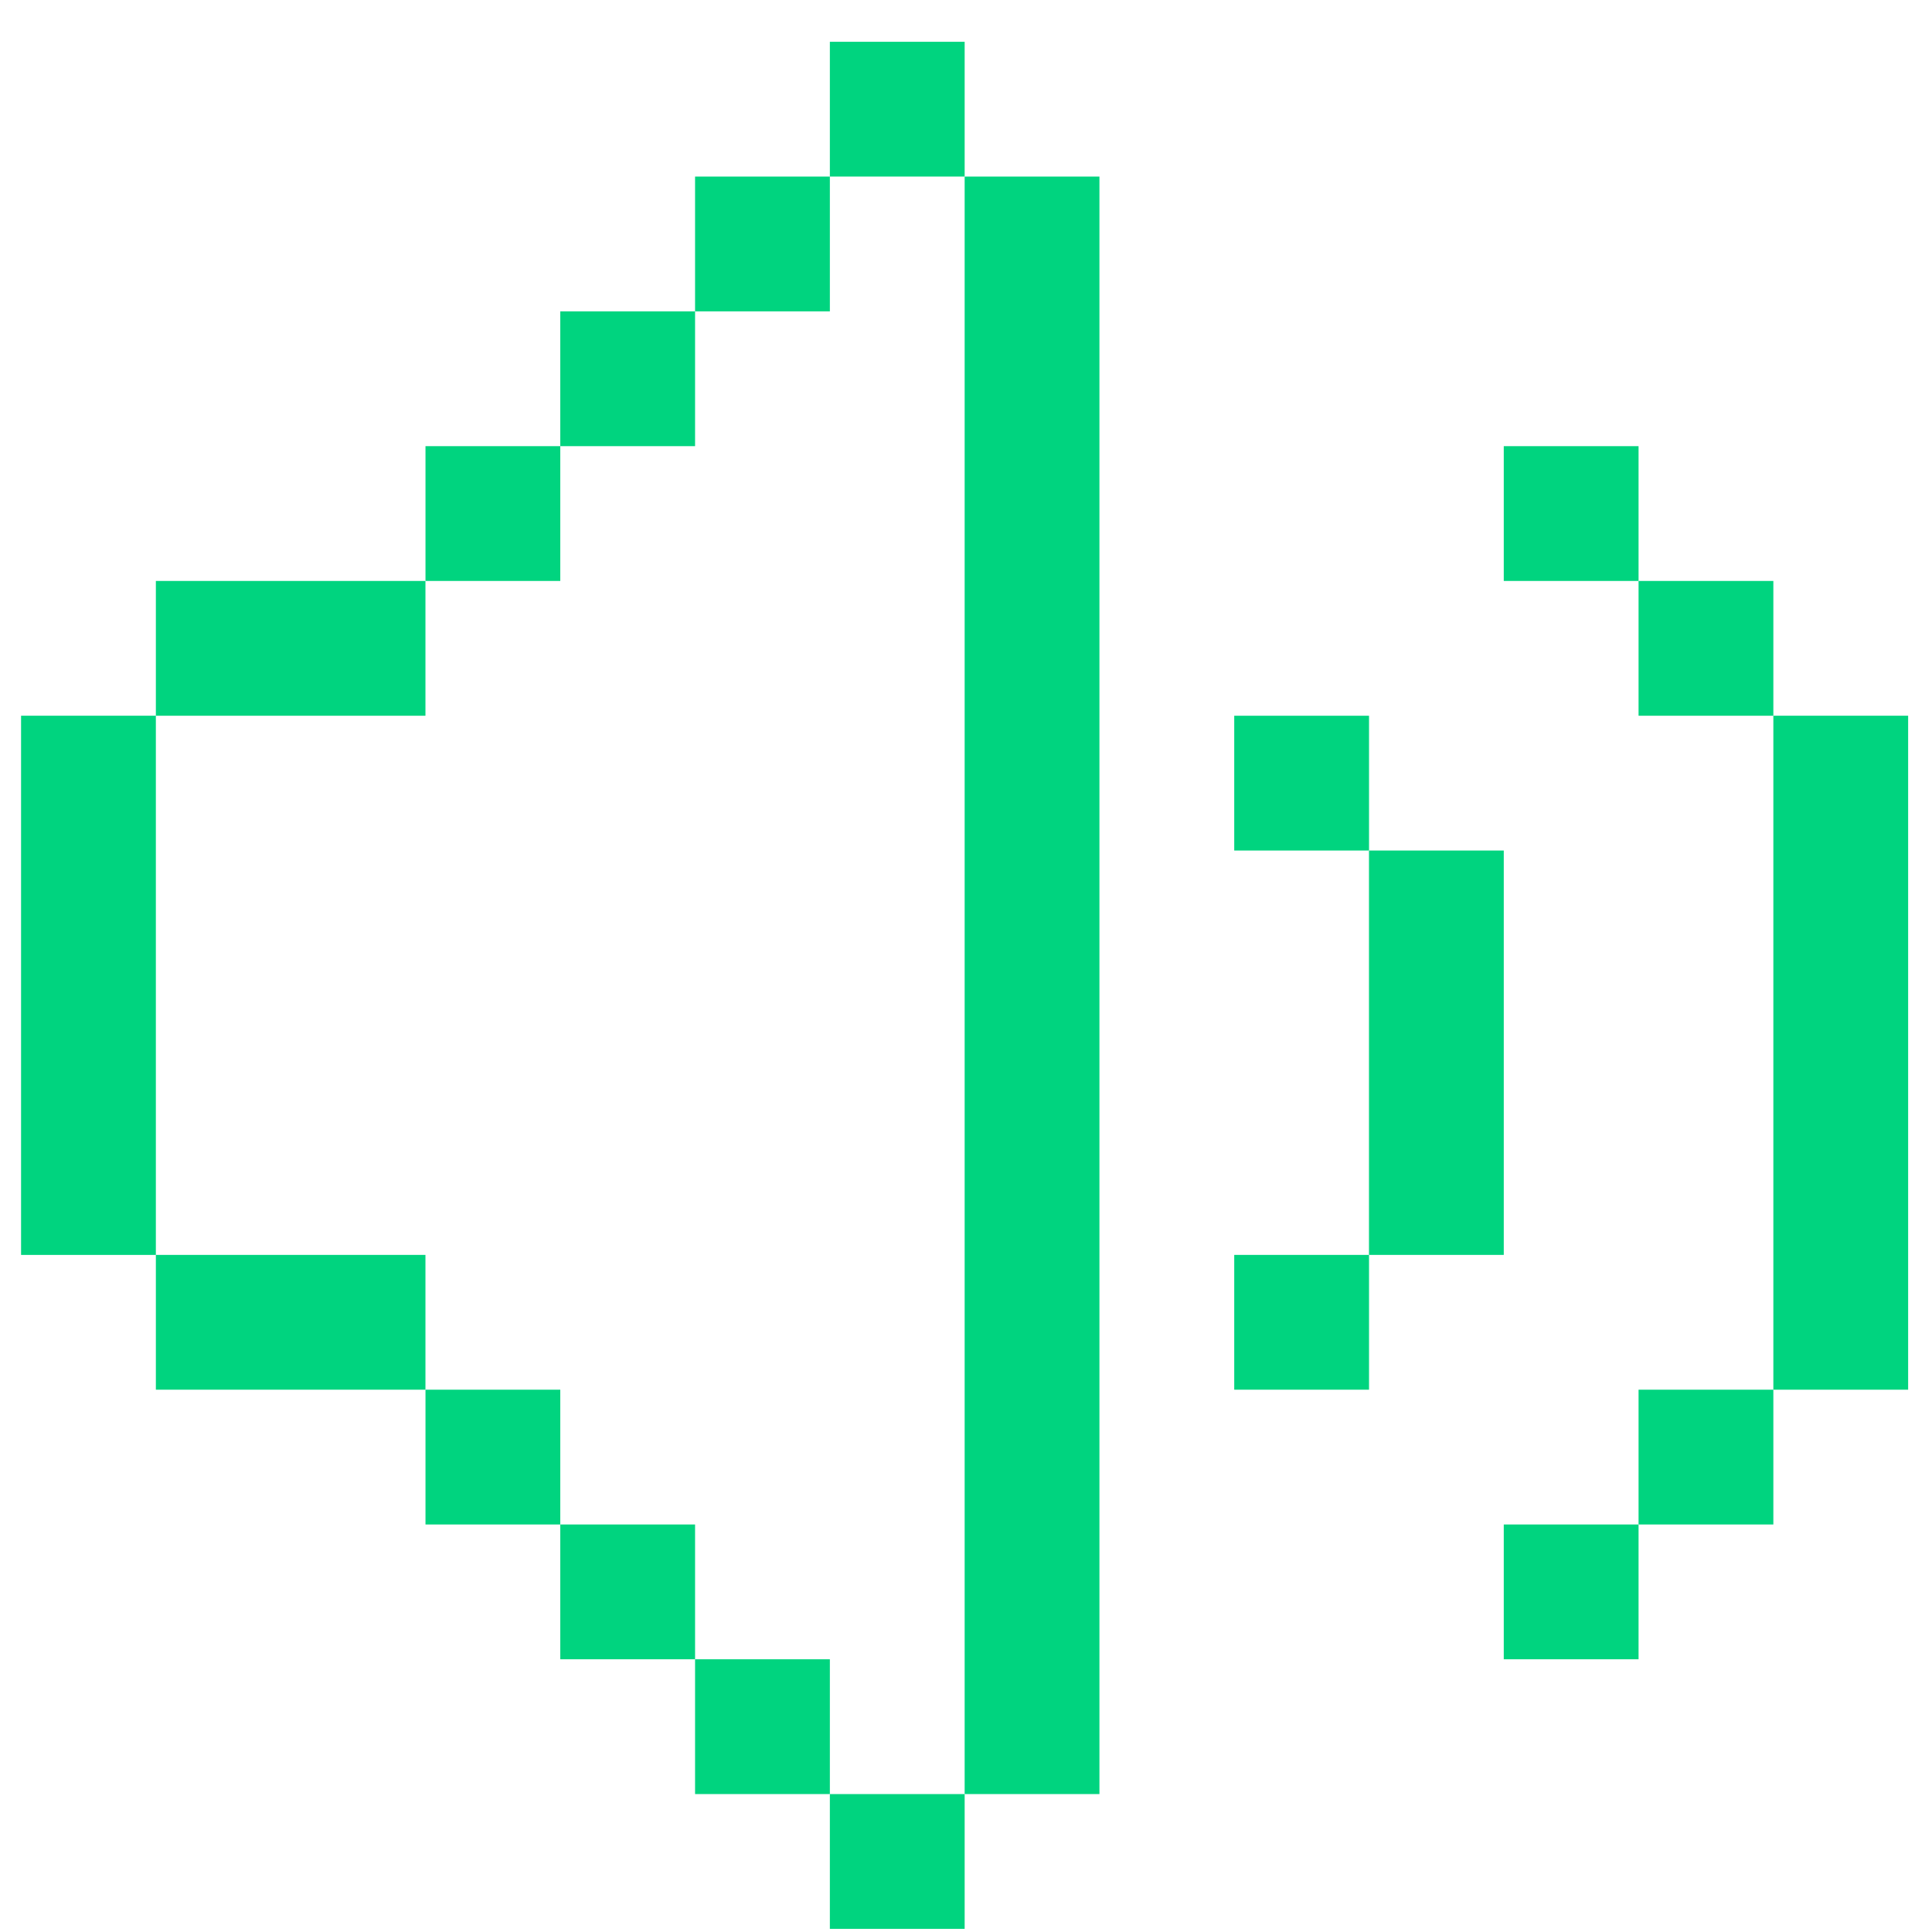 <svg width="43" height="43" viewBox="0 0 43 43" fill="none" xmlns="http://www.w3.org/2000/svg">
<g clip-path="url(#clip0_21_2391)">
<rect x="0.469" y="27.93" width="12" height="3" transform="rotate(-90 0.469 27.93)" fill="#00D47F"/>
<rect x="21.47" y="39.93" width="36" height="3" transform="rotate(-90 21.47 39.93)" fill="#00D47F"/>
<rect x="9.469" y="30.93" width="6" height="3" transform="rotate(180 9.469 30.93)" fill="#00D47F"/>
<rect x="9.469" y="15.93" width="6" height="3" transform="rotate(180 9.469 15.93)" fill="#00D47F"/>
<rect x="12.47" y="12.93" width="3" height="3" transform="rotate(180 12.47 12.93)" fill="#00D47F"/>
<rect x="12.47" y="33.93" width="3" height="3" transform="rotate(180 12.47 33.93)" fill="#00D47F"/>
<rect x="15.47" y="36.93" width="3" height="3" transform="rotate(180 15.47 36.93)" fill="#00D47F"/>
<rect x="18.47" y="39.93" width="3" height="3" transform="rotate(180 18.47 39.93)" fill="#00D47F"/>
<rect x="21.47" y="42.93" width="3" height="3" transform="rotate(180 21.47 42.93)" fill="#00D47F"/>
<rect x="30.47" y="18.93" width="3" height="3" transform="rotate(180 30.47 18.93)" fill="#00D47F"/>
<rect x="36.469" y="12.93" width="3" height="3" transform="rotate(180 36.469 12.93)" fill="#00D47F"/>
<rect x="39.469" y="15.93" width="3" height="3" transform="rotate(180 39.469 15.93)" fill="#00D47F"/>
<rect x="30.47" y="30.93" width="3" height="3" transform="rotate(180 30.47 30.93)" fill="#00D47F"/>
<rect x="39.469" y="33.93" width="3" height="3" transform="rotate(180 39.469 33.93)" fill="#00D47F"/>
<rect x="36.469" y="36.93" width="3" height="3" transform="rotate(180 36.469 36.93)" fill="#00D47F"/>
<rect x="33.469" y="27.93" width="3" height="9" transform="rotate(180 33.469 27.93)" fill="#00D47F"/>
<rect x="42.469" y="30.93" width="3" height="15" transform="rotate(180 42.469 30.93)" fill="#00D47F"/>
<rect x="15.47" y="9.93" width="3" height="3" transform="rotate(180 15.47 9.93)" fill="#00D47F"/>
<rect x="18.47" y="6.93" width="3" height="3" transform="rotate(180 18.47 6.93)" fill="#00D47F"/>
<rect x="21.47" y="3.93" width="3" height="3" transform="rotate(180 21.47 3.93)" fill="#00D47F"/>
</g>
<defs>
<clipPath id="clip0_21_2391">
<rect width="42" height="42" fill="white" transform="translate(0.469 0.93)"/>
</clipPath>
</defs>
</svg>
